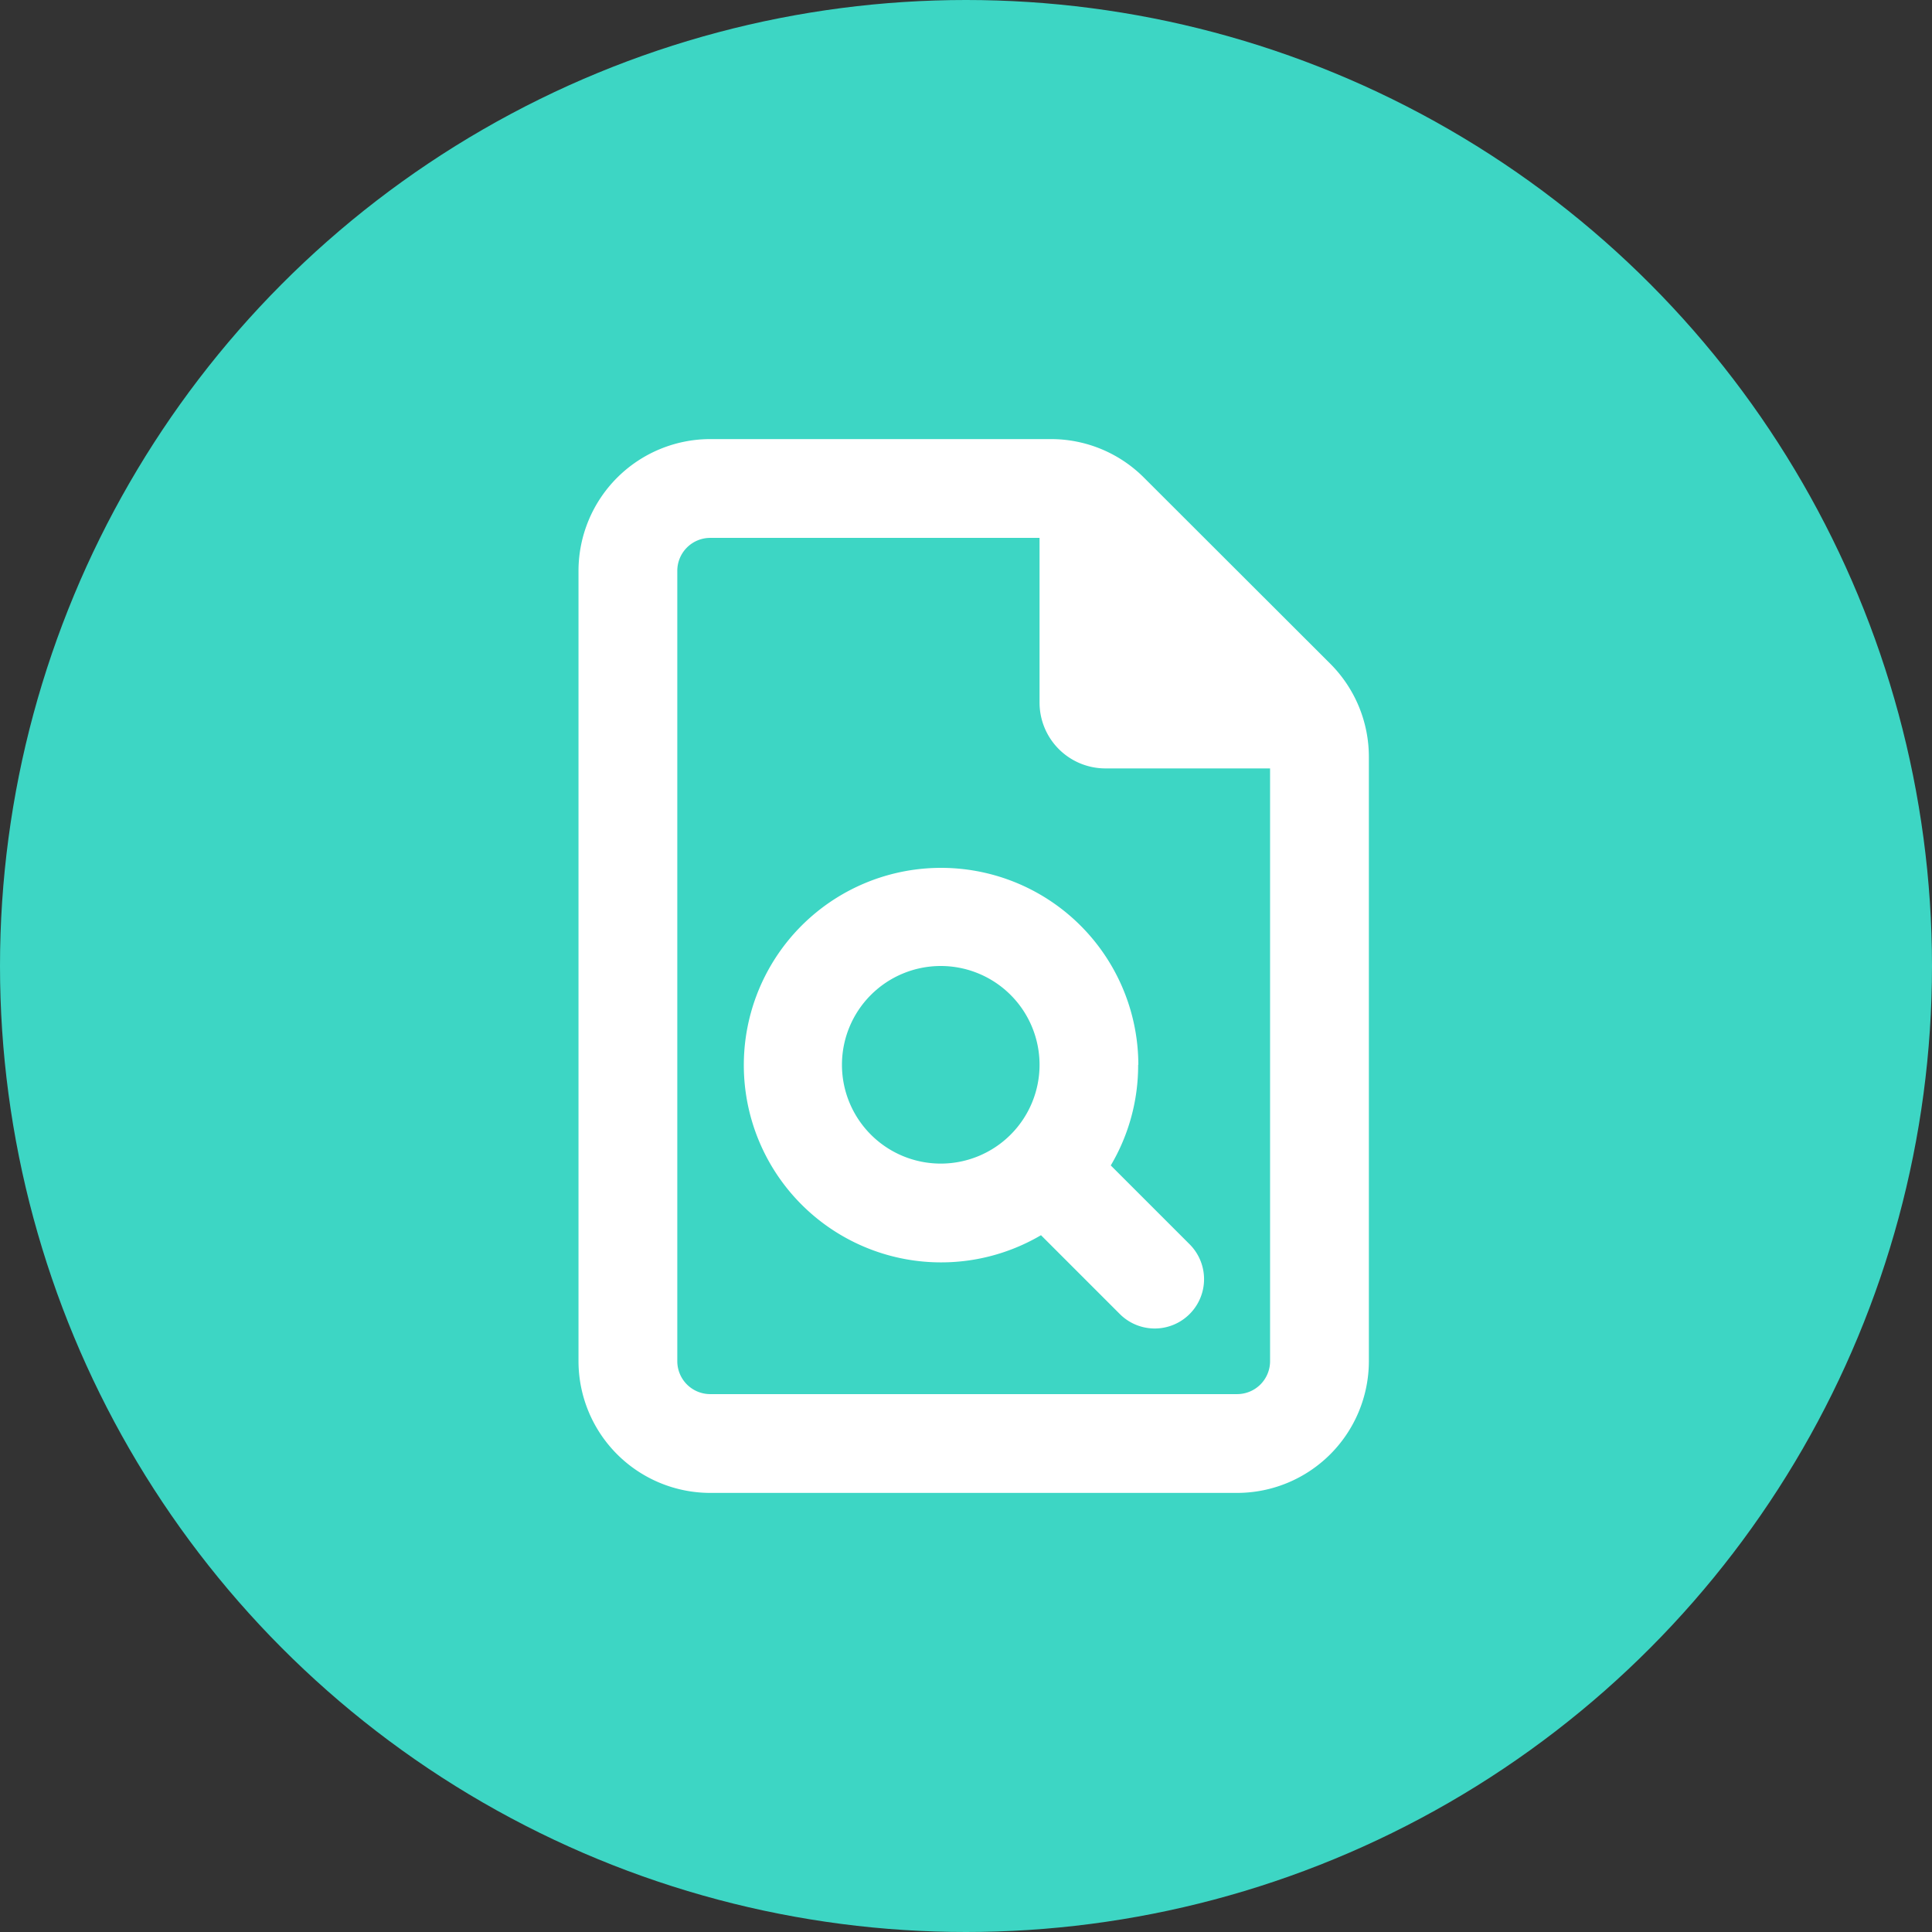 <svg xmlns="http://www.w3.org/2000/svg" width="88" height="88" viewBox="0 0 88 88">
  <rect x="0" y="0" width="88" height="88" fill="#333333" stroke="none"/>
  <g id="Doc_search" data-name="Doc search" transform="translate(-792.916 -679.062)">
    <circle id="Ellipse_24" data-name="Ellipse 24" cx="44" cy="44" r="44" transform="translate(792.916 679.062)" fill="#3dd6c4"/>
    <path id="file-magnifying-glass-regular" d="M6,43.5A1.5,1.5,0,0,1,4.5,42V6A1.5,1.5,0,0,1,6,4.5H21V12a3,3,0,0,0,3,3h7.5V42A1.5,1.5,0,0,1,30,43.5ZM6,0A6.006,6.006,0,0,0,0,6V42a6.006,6.006,0,0,0,6,6H30a6.006,6.006,0,0,0,6-6V14.484a6,6,0,0,0-1.753-4.247L25.753,1.753A5.98,5.98,0,0,0,21.516,0ZM25.5,28.5a8.985,8.985,0,1,0-4.434,7.762l3.591,3.591a2.247,2.247,0,0,0,3.178-3.178l-3.591-3.591A8.932,8.932,0,0,0,25.491,28.5Zm-9-4.5A4.5,4.5,0,1,1,12,28.5,4.5,4.5,0,0,1,16.5,24Z" transform="translate(819.266 699.062)" fill="#fff"/>
  </g>
</svg>
